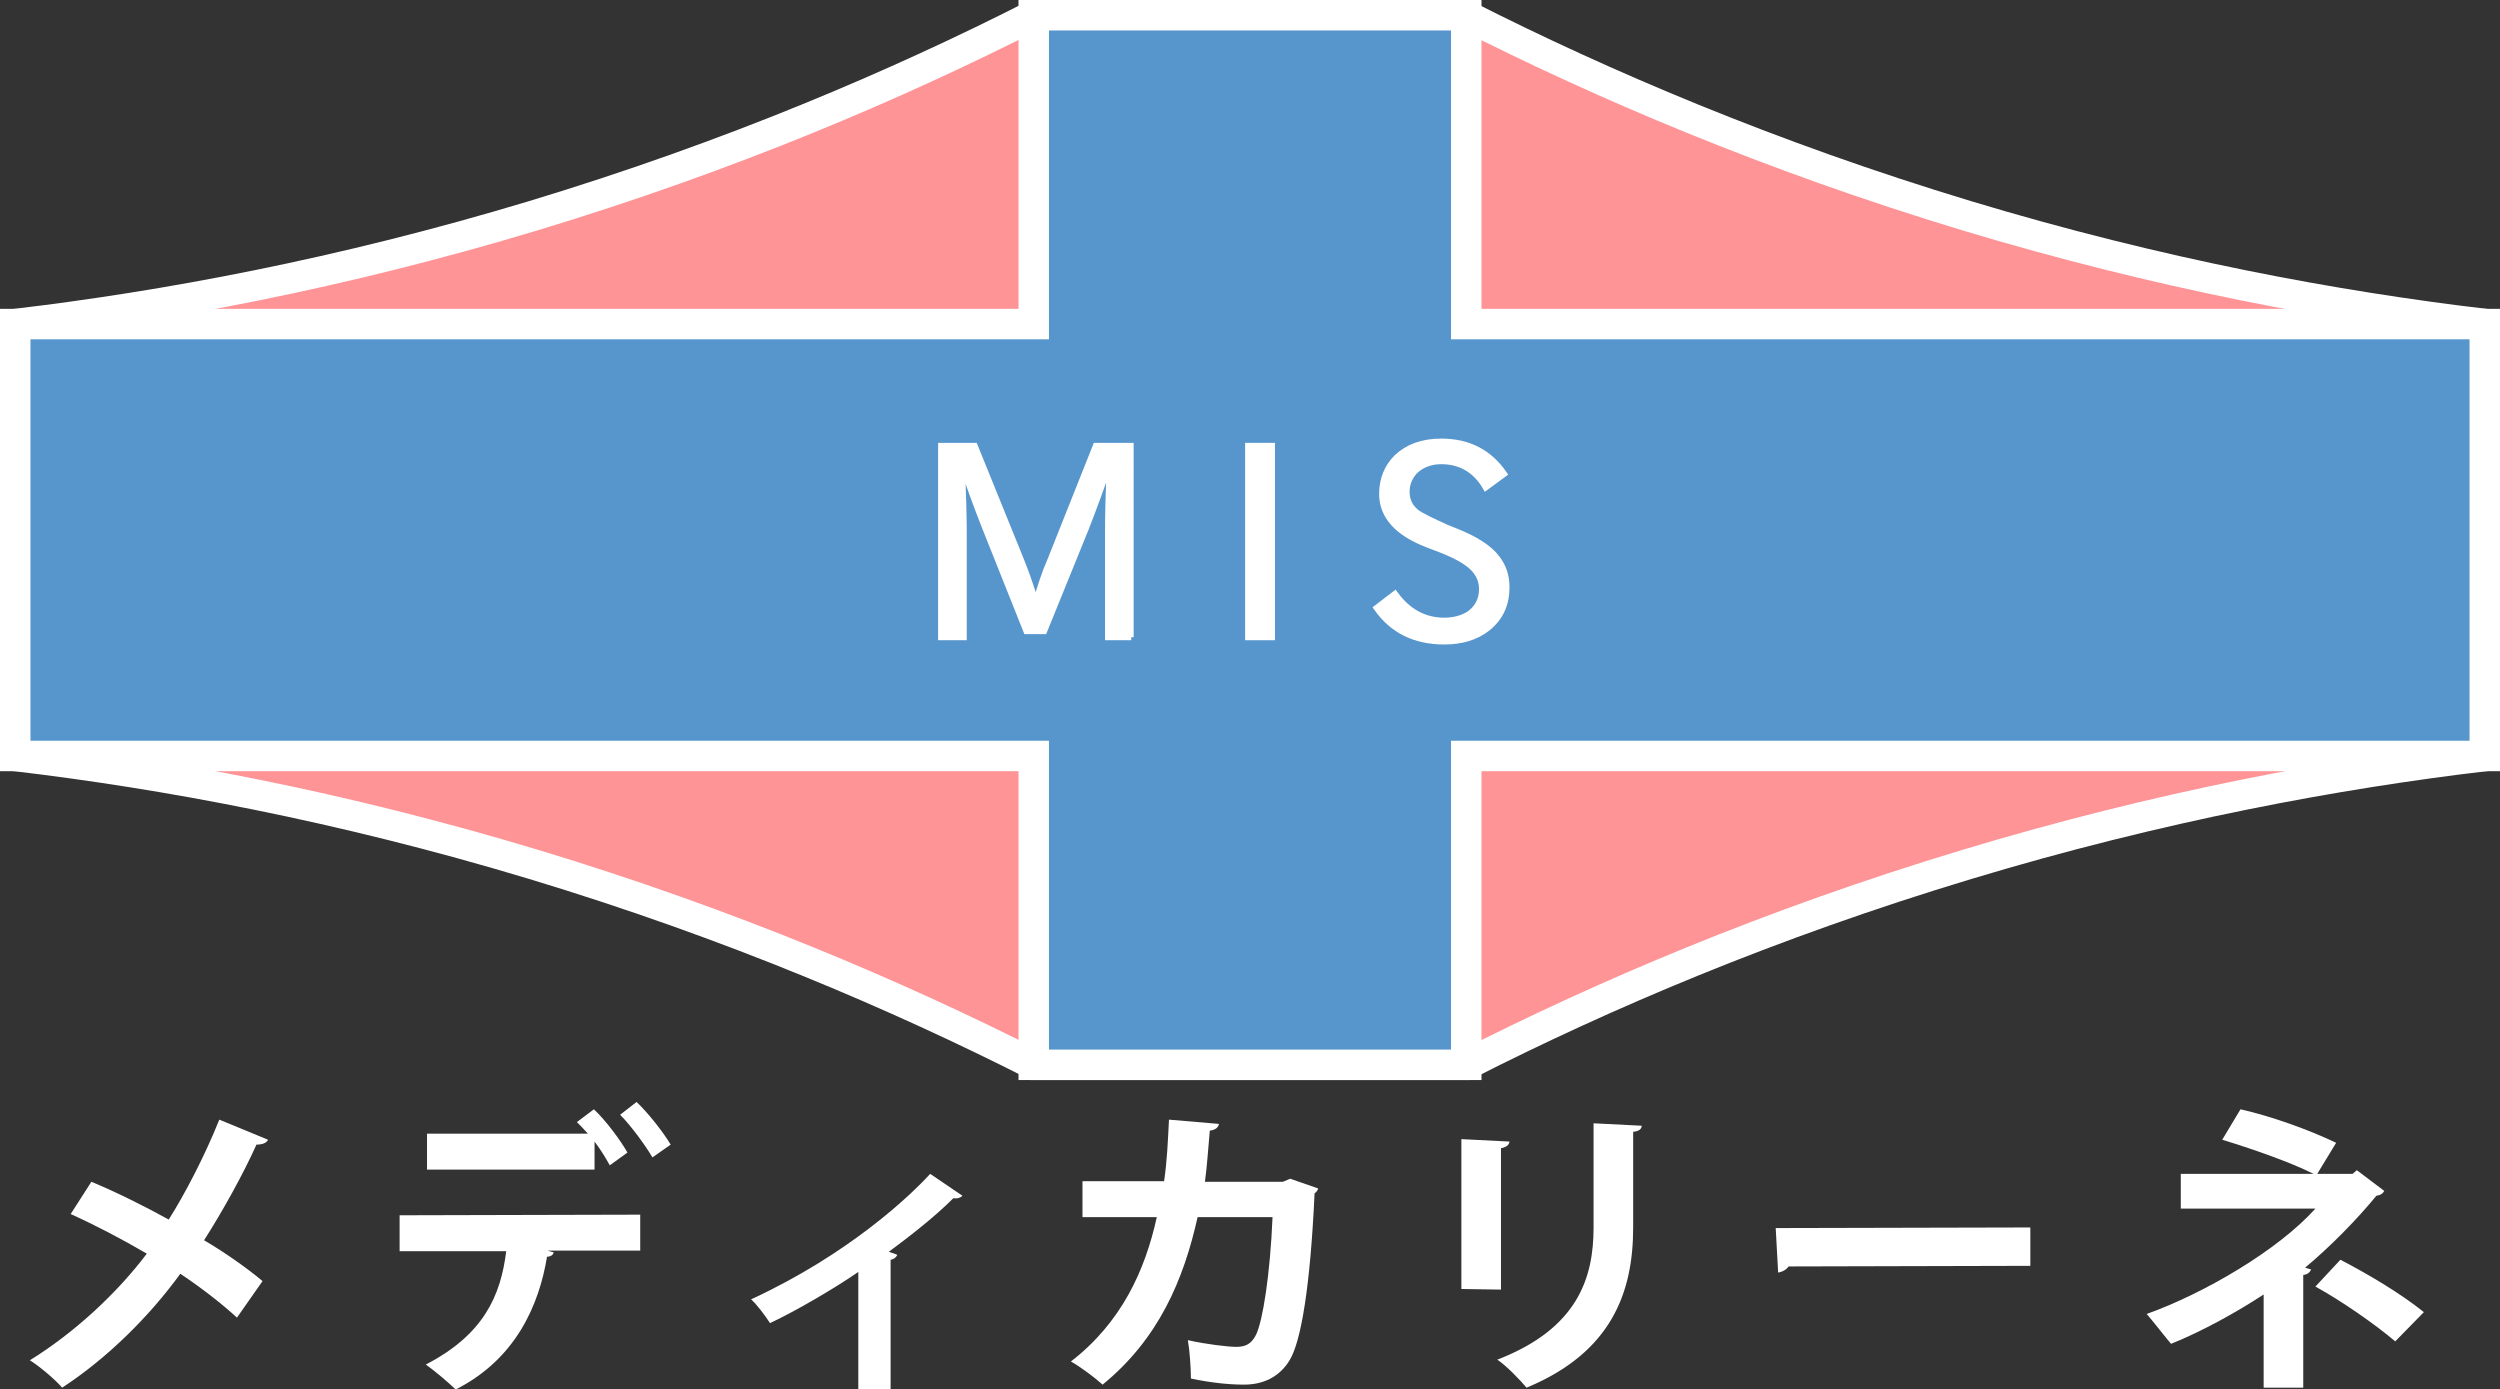 <?xml version="1.0" encoding="utf-8"?>
<!-- Generator: Adobe Illustrator 24.2.1, SVG Export Plug-In . SVG Version: 6.00 Build 0)  -->
<svg version="1.1" id="レイヤー_1" xmlns="http://www.w3.org/2000/svg" xmlns:xlink="http://www.w3.org/1999/xlink" x="0px"
	 y="0px" viewBox="0 0 410.4 228.1" style="enable-background:new 0 0 410.4 228.1;" xml:space="preserve">
<rect x="0" y="0" width="410.4" height="228.1" fill="#333333" stroke="none"/>
<style type="text/css">
	.st0{fill:#FF9496;stroke:#FFFFFF;stroke-width:5;stroke-miterlimit:10;}
	.st1{fill:#5796CC;stroke:#FFFFFF;stroke-width:5;stroke-miterlimit:10;}
	.st2{fill:#FFFFFF;stroke:#FFFFFF;stroke-miterlimit:10;}
	.st3{fill:#FFFFFF;}
</style>
<g>
	<g>
		<path class="st0" d="M322.8,35.4c-32.4-9.8-59.9-21.6-82.2-32.9h-70.9C147.5,13.8,120,25.6,87.6,35.4C55.8,45,26.9,50.3,2.5,53.2
			v70.9c24.4,2.9,53.3,8.2,85.1,17.8c32.4,9.8,59.9,21.6,82.2,32.9h70.9c22.2-11.3,49.7-23.1,82.2-32.9
			c31.8-9.6,60.7-14.9,85.1-17.8V53.2C383.5,50.3,354.6,45,322.8,35.4z"/>
		<polygon class="st1" points="407.9,53.2 240.7,53.2 240.7,2.5 169.7,2.5 169.7,53.2 2.5,53.2 2.5,124.1 169.7,124.1 169.7,174.8 
			240.7,174.8 240.7,124.1 407.9,124.1 		"/>
		<g>
			<path class="st2" d="M185.7,104.6h-3.8v-17c0-3.4,0.1-7.1,0.3-11H182c-1.2,3.3-2.4,6.7-3.7,10l-6.9,17h-2.9l-6.9-17.3
				c-1.4-3.6-2.6-6.8-3.5-9.7h-0.2c0.2,4.6,0.3,8.3,0.3,10.9v17.1h-3.7V73.2h5.5l7.5,18.5c0.9,2.2,1.7,4.5,2.5,7.1h0.1
				c0.6-2.3,1.4-4.7,2.4-7l7.4-18.6h5.7V104.6z"/>
			<path class="st2" d="M208.8,104.6h-3.9V73.2h3.9V104.6z"/>
			<path class="st2" d="M243.9,80c-1.6-2.8-4.1-4.3-7.3-4.3c-1.8,0-3.3,0.6-4.4,1.7c-0.8,0.9-1.3,2-1.3,3.3c0,1.4,0.5,2.5,1.6,3.4
				c0.8,0.6,2.5,1.4,4.9,2.5l1.5,0.6c3.3,1.3,5.6,2.8,6.8,4.4c1.1,1.4,1.6,3,1.6,4.8c0,2.8-1,5-3.1,6.7c-1.9,1.5-4.3,2.2-7.1,2.2
				c-4.8,0-8.5-1.8-11.1-5.5l3-2.3c2.1,2.9,4.8,4.4,8.1,4.4c1.6,0,3-0.4,4.1-1.1c1.4-1,2.1-2.4,2.1-4.1c0-1.3-0.5-2.5-1.5-3.5
				c-1.1-1.1-3.1-2.2-6.1-3.3l-1.3-0.5c-5-1.9-7.5-4.7-7.5-8.3c0-2.4,0.8-4.4,2.4-6c1.8-1.7,4.2-2.6,7.3-2.6c4.5,0,7.9,1.8,10.3,5.3
				L243.9,80z"/>
		</g>
	</g>
	<g>
		<path class="st3" d="M15,194c4.1,1.7,8.5,3.9,12.7,6.2c2.6-4.1,5.9-10.4,8.3-16.4l8,3.3c-0.2,0.5-0.9,0.8-1.9,0.8
			c-2.2,4.9-5.6,11-8.6,15.7c2.9,1.7,6.6,4.2,9.6,6.7l-4.2,6c-2.4-2.2-5.7-4.8-9.3-7.2c-5,6.9-11.9,13.8-19.4,18.7
			c-1.1-1.3-3.7-3.5-5.3-4.5c7.3-4.5,14.3-11,19.2-17.5c-4.1-2.4-8.5-4.7-12.5-6.5L15,194z"/>
		<path class="st3" d="M65.6,205.4v-5.9l39.5-0.1v5.9H89.9l1,0.3c-0.1,0.4-0.5,0.7-1.1,0.7c-1.3,7.9-5.1,16.8-15,21.8
			c-1-1-3.6-3.2-4.9-4.1c9.5-4.9,12.3-11.3,13.2-18.6L65.6,205.4z M100.1,191.3c-0.6-1.1-1.5-2.6-2.5-3.9v4.6H70.1v-5.9h26.4
			c-0.6-0.7-1.3-1.4-1.8-1.9l2.8-2.1c2,1.9,4.3,5,5.5,7.1L100.1,191.3z M107.1,190c-1.1-1.9-3.5-5.2-5.3-7l2.7-2.1
			c2,1.9,4.4,5,5.6,7L107.1,190z"/>
		<path class="st3" d="M158,196.3c-0.3,0.3-0.8,0.5-1.5,0.4c-3.1,3.1-7.1,6.2-10.6,8.8c0.6,0.2,1,0.3,1.4,0.5
			c-0.2,0.4-0.5,0.7-1.1,0.8v21.4h-5.3v-19.4c-3.6,2.5-10.2,6.4-14.5,8.4c-0.7-1.1-2.1-3-3.1-3.9c16.2-7.5,26.2-17.1,29.4-20.6
			L158,196.3z"/>
		<path class="st3" d="M216.4,195.1c-0.1,0.3-0.3,0.6-0.6,0.8c-0.7,15.2-2.2,24.3-4.1,27.4c-1.7,2.8-4.4,4-7.5,4
			c-2.4,0-5.4-0.3-8.7-1c0-1.7-0.2-4.6-0.5-6.3c3.1,0.7,6.7,1.1,7.9,1.1c1.5,0,2.5-0.4,3.3-2c1.1-2.3,2.3-9.8,2.7-19.3h-12.3
			c-2.3,10.3-6.4,20-15.6,27.5c-1.2-1.1-3.6-2.9-5.2-3.8c8.3-6.4,12.2-15,14.1-23.7h-12.2v-5.9h13.4c0.5-3.5,0.6-6.3,0.8-10.1
			l8.2,0.7c-0.1,0.6-0.6,1-1.5,1.1c-0.3,3.2-0.4,5.4-0.8,8.4h12.8l1.2-0.5L216.4,195.1z"/>
		<path class="st3" d="M239.9,211.6V187l7.9,0.4c-0.1,0.6-0.5,0.9-1.4,1.1v23.2L239.9,211.6z M269.5,184.8c0,0.5-0.4,0.9-1.4,1v15.7
			c0,10.6-3.5,20.5-17.5,26.3c-1-1.2-3.3-3.6-4.8-4.6c13.2-5.1,15.8-13.4,15.8-21.7v-17.1L269.5,184.8z"/>
		<path class="st3" d="M291.5,201.6l41.8-0.1v6.3l-39.7,0.1c-0.3,0.5-1,0.9-1.7,1L291.5,201.6z"/>
		<path class="st3" d="M386.9,192.1l4.5,3.4c-0.2,0.4-0.6,0.7-1.3,0.8c-3.1,3.8-7.6,8.4-11.7,11.8l1,0.3c-0.2,0.4-0.5,0.8-1.3,0.9
			v18.5h-6.5v-15.3c-4.4,2.9-10.2,6.1-15.2,8.1c-0.3-0.3-3.6-4.5-4-4.9c9.5-3.4,21.6-10.5,27.7-17.3H358v-5.7h21.8
			c-4-2-10.4-4.2-15-5.6l3-5c4.9,1.1,11.1,3.3,15.7,5.5l-3.1,5.1h5.8L386.9,192.1z M393.2,220.2c-3.3-2.8-8.6-6.5-13.1-9l4.1-4.4
			c5,2.6,10.1,5.7,13.7,8.6L393.2,220.2z"/>
	</g>
</g>
</svg>

